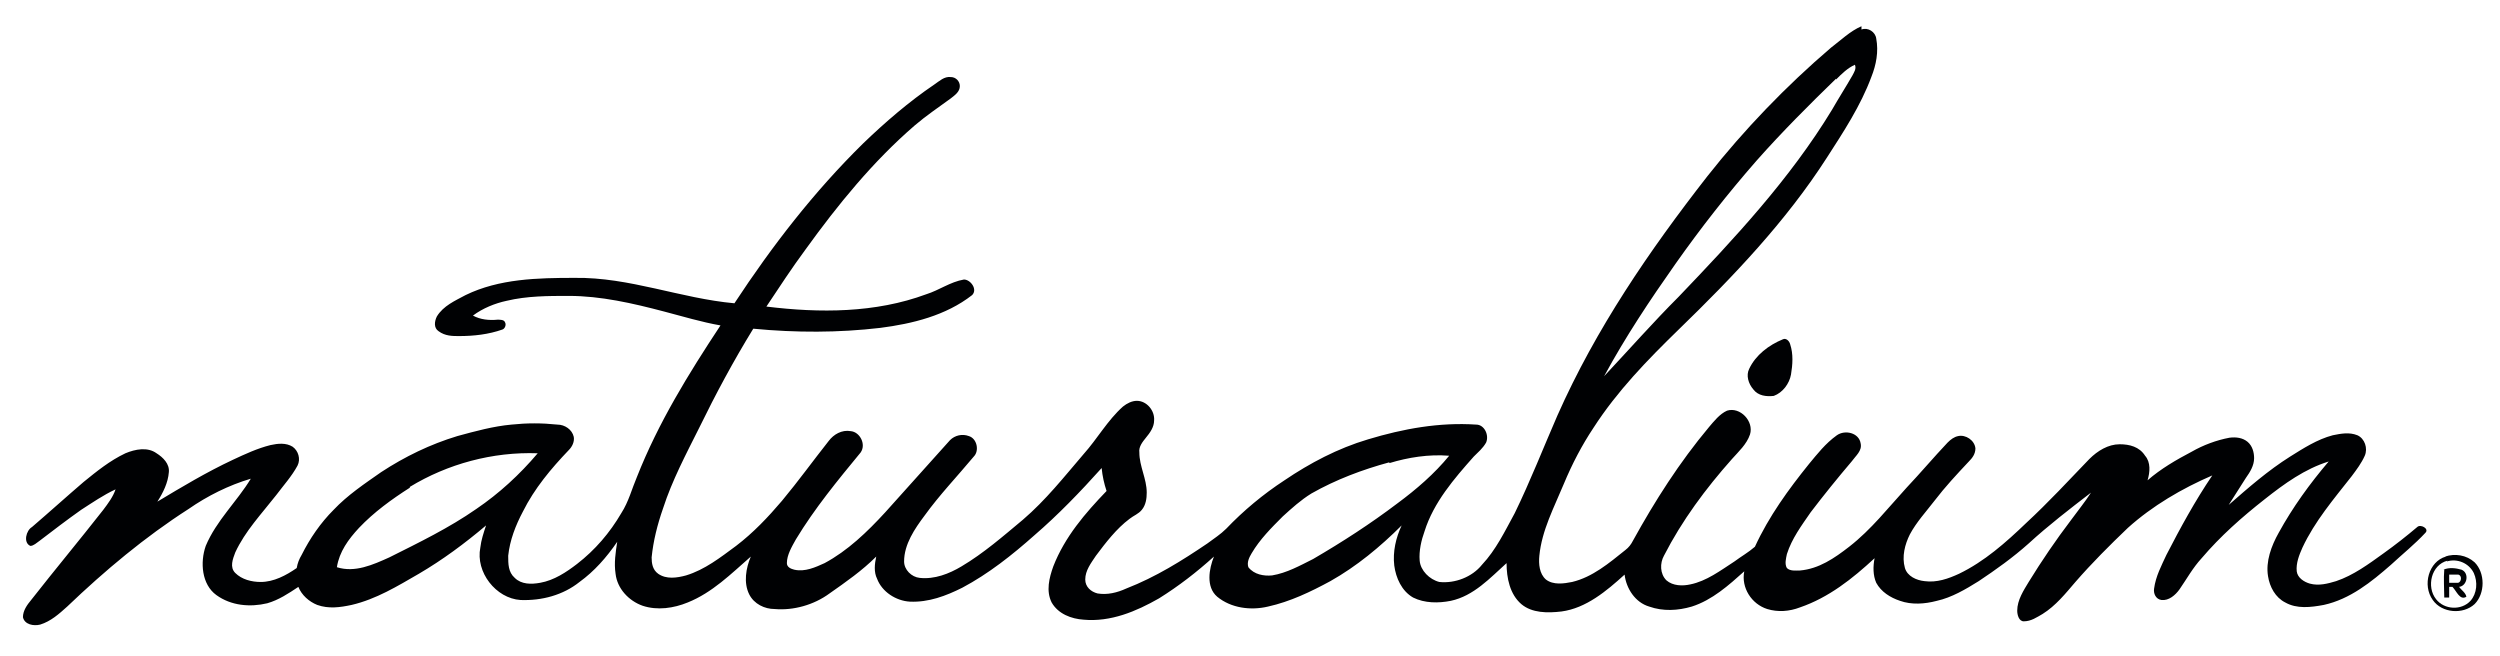 <?xml version="1.0" encoding="UTF-8"?>
<svg xmlns="http://www.w3.org/2000/svg" version="1.1" viewBox="0 0 305 80">
  <defs>
    <style>
      .cls-1 {
        fill: #000103;
      }
    </style>
  </defs>
  <!-- Generator: Adobe Illustrator 28.7.1, SVG Export Plug-In . SVG Version: 1.2.0 Build 142)  -->
  <g>
    <g id="Layer_1">
      <g>
        <path class="cls-1" d="M227.1,3.6c.8-.3,1.7.3,1.8,1.1.3,1.6,0,3.2-.6,4.7-1.3,3.5-3.4,6.7-5.4,9.8-5,7.8-11.5,14.6-18.1,21-3.8,3.7-7.5,7.5-10.4,12-1.4,2.1-2.6,4.4-3.6,6.8-1.2,2.9-2.7,5.7-3,8.8-.1,1,0,2.2.8,2.9.9.7,2.2.5,3.2.3,2.5-.6,4.5-2.3,6.5-3.9.4-.3.7-.7.9-1.1,2.7-4.9,5.7-9.6,9.3-13.9.6-.7,1.3-1.6,2.2-2,1.6-.5,3.3,1.3,2.8,2.9-.4,1.2-1.4,2.1-2.2,3-3.2,3.6-6.1,7.5-8.3,11.8-.5.9-.5,2.2.3,3,.8.7,2,.7,2.9.5,2-.4,3.7-1.7,5.4-2.8.8-.6,1.7-1.1,2.5-1.8,1.7-3.7,4.1-7,6.6-10.1,1-1.2,2-2.5,3.4-3.5,1-.7,2.7-.3,2.9,1,.2.9-.6,1.5-1.1,2.2-1.7,2-3.4,4.1-5,6.2-1.1,1.6-2.3,3.2-2.9,5.1-.1.5-.3,1.2,0,1.7.4.4,1.1.3,1.6.3,2.3-.2,4.2-1.5,6-2.9,2.7-2.1,4.8-4.8,7-7.2,1.7-1.8,3.3-3.7,5-5.5.4-.4.8-.7,1.3-.8.9-.2,2,.5,2.1,1.5,0,.7-.4,1.2-.8,1.6-1.5,1.6-2.9,3.1-4.2,4.8-1,1.3-2.2,2.6-3,4.1-.6,1.2-1,2.7-.6,4.1.3,1,1.4,1.5,2.4,1.6,1.5.2,2.9-.3,4.2-.9,3.1-1.5,5.7-3.8,8.2-6.2,2.7-2.5,5.2-5.2,7.7-7.8,1-1,2.3-1.8,3.7-1.8,1.2,0,2.4.3,3.1,1.4.7.8.6,2,.3,3,1.6-1.4,3.5-2.5,5.4-3.5,1.4-.8,3-1.4,4.6-1.7.8-.1,1.6,0,2.2.5.6.5.8,1.3.8,2,0,.9-.5,1.7-1,2.4-.7,1.1-1.4,2.2-2.1,3.3,2.4-2.1,4.8-4.2,7.5-5.9,1.6-1,3.3-2.1,5.2-2.6,1-.2,2-.4,3,0,.9.4,1.3,1.6.9,2.5-.4.9-1,1.7-1.6,2.5-2.2,2.8-4.5,5.5-6,8.7-.4.9-.8,1.9-.7,2.9.1.8.9,1.3,1.6,1.5,1.1.3,2.2,0,3.2-.3,2.1-.7,4-2.1,5.8-3.4,1.4-1,2.8-2.1,4.1-3.2.4-.4,1.5.2,1,.7-1.3,1.4-2.8,2.6-4.2,3.9-2.4,2.1-5,4.2-8.2,4.9-1.6.3-3.3.5-4.7-.3-1.2-.6-1.9-1.9-2.1-3.2-.3-1.8.4-3.7,1.3-5.3,1.7-3.1,3.8-6,6.1-8.7-2.9.9-5.4,2.7-7.8,4.6-2.8,2.2-5.4,4.5-7.7,7.2-1.1,1.2-1.8,2.5-2.7,3.8-.5.7-1.3,1.4-2.2,1.3-.7-.1-1-.8-.9-1.4.2-1.5.9-2.8,1.5-4.1,1.7-3.3,3.5-6.6,5.6-9.7-3.7,1.6-7.3,3.7-10.3,6.4-2.2,2.1-4.4,4.3-6.4,6.6-1.2,1.4-2.4,2.9-4,3.9-.7.4-1.4.9-2.3.9-.6,0-.8-.8-.8-1.3,0-1.3.8-2.5,1.4-3.5,1.6-2.6,3.3-5.1,5.2-7.6.8-1.1,1.7-2.2,2.4-3.3-2.6,2-5.2,4-7.6,6.2-1.9,1.7-4,3.2-6.1,4.6-1.6,1-3.3,2-5.1,2.4-1.5.4-3.1.5-4.5,0-1.2-.4-2.3-1.1-2.9-2.2-.4-.9-.4-2-.2-3-2.7,2.5-5.6,4.8-9.1,6-1.3.5-2.7.6-4,.2-1.9-.6-3.2-2.6-2.8-4.6-1.9,1.7-3.9,3.5-6.4,4.3-1.7.5-3.5.6-5.2,0-1.7-.5-2.8-2.2-3-3.9-2.2,2-4.7,4.1-7.7,4.5-1.7.2-3.6.2-4.9-.9-1.4-1.2-1.8-3.2-1.8-5-2,1.8-4,4-6.8,4.6-1.5.3-3.2.3-4.6-.4-1.4-.8-2.1-2.4-2.3-3.9-.2-1.7.2-3.4.9-4.9-2.6,2.6-5.5,5-8.7,6.8-2.4,1.3-4.9,2.5-7.6,3.1-2.1.5-4.5.2-6.2-1.2-1.4-1.2-1-3.4-.4-4.9-2.1,1.9-4.3,3.6-6.7,5.1-2.8,1.6-5.9,2.9-9.2,2.6-1.5-.1-3.1-.7-3.9-2.1-.7-1.4-.3-3,.2-4.4,1.4-3.6,3.9-6.5,6.5-9.2-.3-.9-.5-1.8-.6-2.8-2.6,2.9-5.3,5.7-8.2,8.2-2.7,2.4-5.6,4.7-8.8,6.4-2,1-4.1,1.8-6.4,1.7-1.7-.1-3.4-1.2-4-2.8-.4-.8-.3-1.8-.1-2.7-1.7,1.7-3.7,3.1-5.7,4.5-1.9,1.4-4.4,2.1-6.7,1.9-1.2,0-2.5-.6-3.1-1.8-.7-1.4-.4-3.2.2-4.6-2.4,2.1-4.7,4.4-7.7,5.6-1.7.7-3.7,1-5.5.4-1.7-.6-3.1-2.1-3.3-3.9-.2-1.3,0-2.6.2-3.9-1.3,1.9-2.8,3.6-4.6,4.9-2,1.6-4.6,2.3-7.2,2.2-3-.2-5.5-3.4-4.9-6.4.1-.9.4-1.8.7-2.7-2.6,2.2-5.3,4.2-8.2,5.9-2.6,1.5-5.2,3.1-8.2,3.8-1.4.3-2.8.5-4.2,0-1-.4-1.9-1.2-2.3-2.2-1.2.8-2.4,1.6-3.8,2-2.1.5-4.4.3-6.2-1-1.8-1.3-2-4-1.3-6,1.3-3.1,3.8-5.4,5.5-8.2-2.7.8-5.3,2.1-7.6,3.7-5.3,3.4-10.2,7.5-14.8,11.9-1,.9-2,1.8-3.3,2.2-.8.2-1.9,0-2.1-.9,0-.8.5-1.5,1-2.1,2.9-3.7,5.9-7.3,8.8-11,.6-.8,1.2-1.6,1.5-2.5-1.5.7-2.8,1.6-4.2,2.5-1.7,1.2-3.4,2.5-5.1,3.8-.3.2-.7.6-1.1.6-.9-.4-.5-1.9.2-2.3,2.1-1.8,4.2-3.7,6.3-5.5,1.6-1.3,3.2-2.6,5.1-3.5,1.2-.5,2.7-.8,3.8,0,.8.5,1.6,1.3,1.5,2.3-.1,1.3-.7,2.5-1.4,3.6,3-1.8,6-3.6,9.2-5.1,1.5-.7,3-1.4,4.6-1.8.9-.2,1.9-.3,2.7.2.7.5,1,1.5.6,2.3-.7,1.3-1.7,2.4-2.6,3.6-1.8,2.3-3.8,4.4-5,7-.3.8-.7,1.8,0,2.5.8.8,2,1.1,3.1,1.1,1.6,0,3.1-.8,4.4-1.7.1-.6.3-1.1.6-1.6,1-2,2.3-3.9,3.9-5.5,1.7-1.8,3.8-3.2,5.8-4.6,2.9-1.9,6-3.4,9.3-4.4,2.2-.6,4.4-1.2,6.6-1.4,1.9-.2,3.7-.2,5.6,0,.9,0,1.8.6,2,1.5.1.6-.2,1.2-.6,1.6-2.2,2.3-4.2,4.7-5.6,7.5-.9,1.7-1.6,3.5-1.8,5.4,0,1,0,2,.8,2.7.8.8,2,.8,3.1.6,1.7-.3,3.2-1.3,4.5-2.3,2.2-1.7,4-3.8,5.4-6.2.9-1.4,1.3-3,1.9-4.4,2.6-6.6,6.3-12.6,10.2-18.5-2.3-.4-4.6-1.1-6.9-1.7-3.8-1-7.7-1.9-11.6-1.9-2.5,0-5.1,0-7.6.6-1.4.3-2.9.9-4.1,1.8.9.5,2,.6,3,.5.3,0,.8,0,.9.3.2.3,0,.8-.3.9-1.7.6-3.5.8-5.3.8-.8,0-1.7,0-2.5-.6-.6-.4-.5-1.2-.2-1.8.8-1.3,2.2-1.9,3.5-2.6,4.1-2,8.8-2.1,13.3-2.1,6.7-.1,12.9,2.5,19.5,3.1,4.6-7,9.7-13.6,15.7-19.5,2.7-2.6,5.6-5.1,8.7-7.2.6-.4,1.2-1,2-.9.6,0,1.1.5,1.1,1.1,0,.7-.6,1.1-1.1,1.5-1.5,1.1-3,2.1-4.4,3.3-5.1,4.4-9.4,9.7-13.3,15.1-1.7,2.3-3.2,4.6-4.8,7,6.5.8,13.3.8,19.5-1.5,1.6-.5,2.9-1.5,4.6-1.8.8,0,1.7,1.2,1,1.9-3.2,2.5-7.3,3.5-11.2,4-5.1.6-10.3.6-15.5.1-2.4,3.9-4.6,8-6.6,12.1-1.6,3.2-3.3,6.4-4.4,9.8-.7,2-1.2,4-1.4,6,0,.7.1,1.5.8,2,1,.7,2.3.5,3.4.2,2.3-.7,4.2-2.2,6.1-3.6,2.1-1.6,3.9-3.5,5.6-5.5,2-2.4,3.8-4.9,5.7-7.3.6-.8,1.6-1.4,2.7-1.2,1.1.1,1.9,1.6,1.2,2.6-2.8,3.4-5.6,6.8-7.9,10.6-.5.9-1.1,1.9-1.1,2.9,0,.5.5.7.9.8,1.3.3,2.6-.3,3.7-.8,2.8-1.5,5.2-3.8,7.4-6.2,2.6-2.9,5.3-5.9,7.9-8.8.6-.6,1.5-.8,2.3-.5,1,.3,1.3,1.8.6,2.5-2,2.4-4.2,4.7-6,7.2-1.2,1.6-2.5,3.5-2.5,5.6,0,1,.9,1.9,1.9,2,1.8.2,3.6-.5,5.1-1.4,2.7-1.6,5.1-3.7,7.5-5.7,2.8-2.4,5-5.2,7.4-8,1.7-1.9,2.9-4.1,4.8-5.8.5-.4,1.1-.7,1.7-.7,1.2,0,2.2,1.2,2.1,2.4,0,.8-.5,1.5-1,2.1-.4.5-.9,1.1-.8,1.8,0,1.7.9,3.2.9,4.9,0,.7-.1,1.5-.6,2.1-.4.5-1,.7-1.5,1.1-1.6,1.2-2.9,2.9-4.1,4.5-.6.9-1.3,1.8-1.3,2.9,0,.9.7,1.5,1.5,1.7,1.2.2,2.4-.1,3.5-.6,3.6-1.4,6.8-3.4,9.9-5.5.8-.6,1.6-1.1,2.3-1.8,2.1-2.2,4.5-4.2,7.1-5.9,3.1-2.1,6.5-3.9,10.2-5,4.3-1.3,8.7-2.1,13.2-1.8,1,0,1.6,1.3,1.2,2.2-.4.7-1,1.2-1.5,1.7-2.4,2.7-4.9,5.6-6,9.1-.4,1.1-.7,2.4-.6,3.6.1,1.2,1.2,2.3,2.4,2.6,1.9.2,4-.6,5.2-2.1,1.7-1.8,2.8-4.1,4-6.3,1.9-3.9,3.5-8,5.2-11.9,4.7-10.6,11.2-20.1,18.3-29.2,4.5-5.7,9.6-11,15.1-15.7,1.2-.9,2.3-2,3.7-2.6ZM224,9.6c-3.3,3.2-6.6,6.5-9.7,10-3.5,4-6.8,8.2-9.9,12.6-3.1,4.4-6.1,8.9-8.7,13.7,3-3.2,6-6.6,9.1-9.7,6.8-7.1,13.6-14.4,18.7-22.8.8-1.4,1.7-2.8,2.5-4.2.2-.4.5-.8.3-1.3-.9.4-1.6,1.1-2.3,1.8ZM50,59.5c-2.2,1.4-4.4,3-6.2,4.9-1.3,1.4-2.4,2.9-2.7,4.8,2.2.7,4.4-.3,6.4-1.2,3.6-1.8,7.3-3.6,10.6-5.9,2.8-1.9,5.3-4.2,7.5-6.8-5.5-.2-11,1.3-15.6,4.1ZM169.5,56.4c-3.3.9-6.5,2.1-9.5,3.8-1.3.8-2.4,1.8-3.5,2.8-1.4,1.4-2.8,2.8-3.8,4.5-.3.5-.6,1.1-.4,1.7.7.9,1.9,1.1,2.9,1,1.8-.3,3.4-1.2,5-2,3.6-2.1,7-4.3,10.3-6.8,2.3-1.7,4.5-3.6,6.3-5.8-2.5-.2-5,.2-7.3.9Z"/>
        <path class="cls-1" d="M217.5,41.4c.4-.2.8.2.9.6.4,1.2.3,2.5.1,3.7-.2,1.1-1,2.2-2.1,2.6-.9.1-1.9,0-2.5-.8-.6-.7-.9-1.7-.5-2.5.8-1.7,2.4-2.9,4.1-3.6Z"/>
        <path class="cls-1" d="M298.3,67.9c1.2-.4,2.6-.2,3.6.7,1.3,1.3,1.3,3.8,0,5.1-1.4,1.3-4,1.1-5.1-.5-1.3-1.8-.5-4.7,1.6-5.3ZM298.6,68.4c-2,.5-2.6,3.2-1.4,4.7,1,1.3,3.1,1.4,4.2.2.8-.9.9-2.3.4-3.4-.6-1.2-2-1.8-3.3-1.4Z"/>
        <path class="cls-1" d="M298.1,69.5c.7-.3,1.5-.2,2.2,0,1,.4.7,2-.3,2.1.3.4.8.7.9,1.2-.8.5-1.2-.7-1.7-1.2,0,0-.3,0-.4,0,0,.4,0,.9,0,1.3-.2,0-.5,0-.6,0,0-1.1-.1-2.3,0-3.4ZM298.8,70c0,.4,0,.7,0,1.1.3,0,.7,0,1.1,0,.4-.1.5-.9,0-1-.4,0-.7,0-1.1,0Z"/>
      </g>
    </g>
  </g>
</svg>